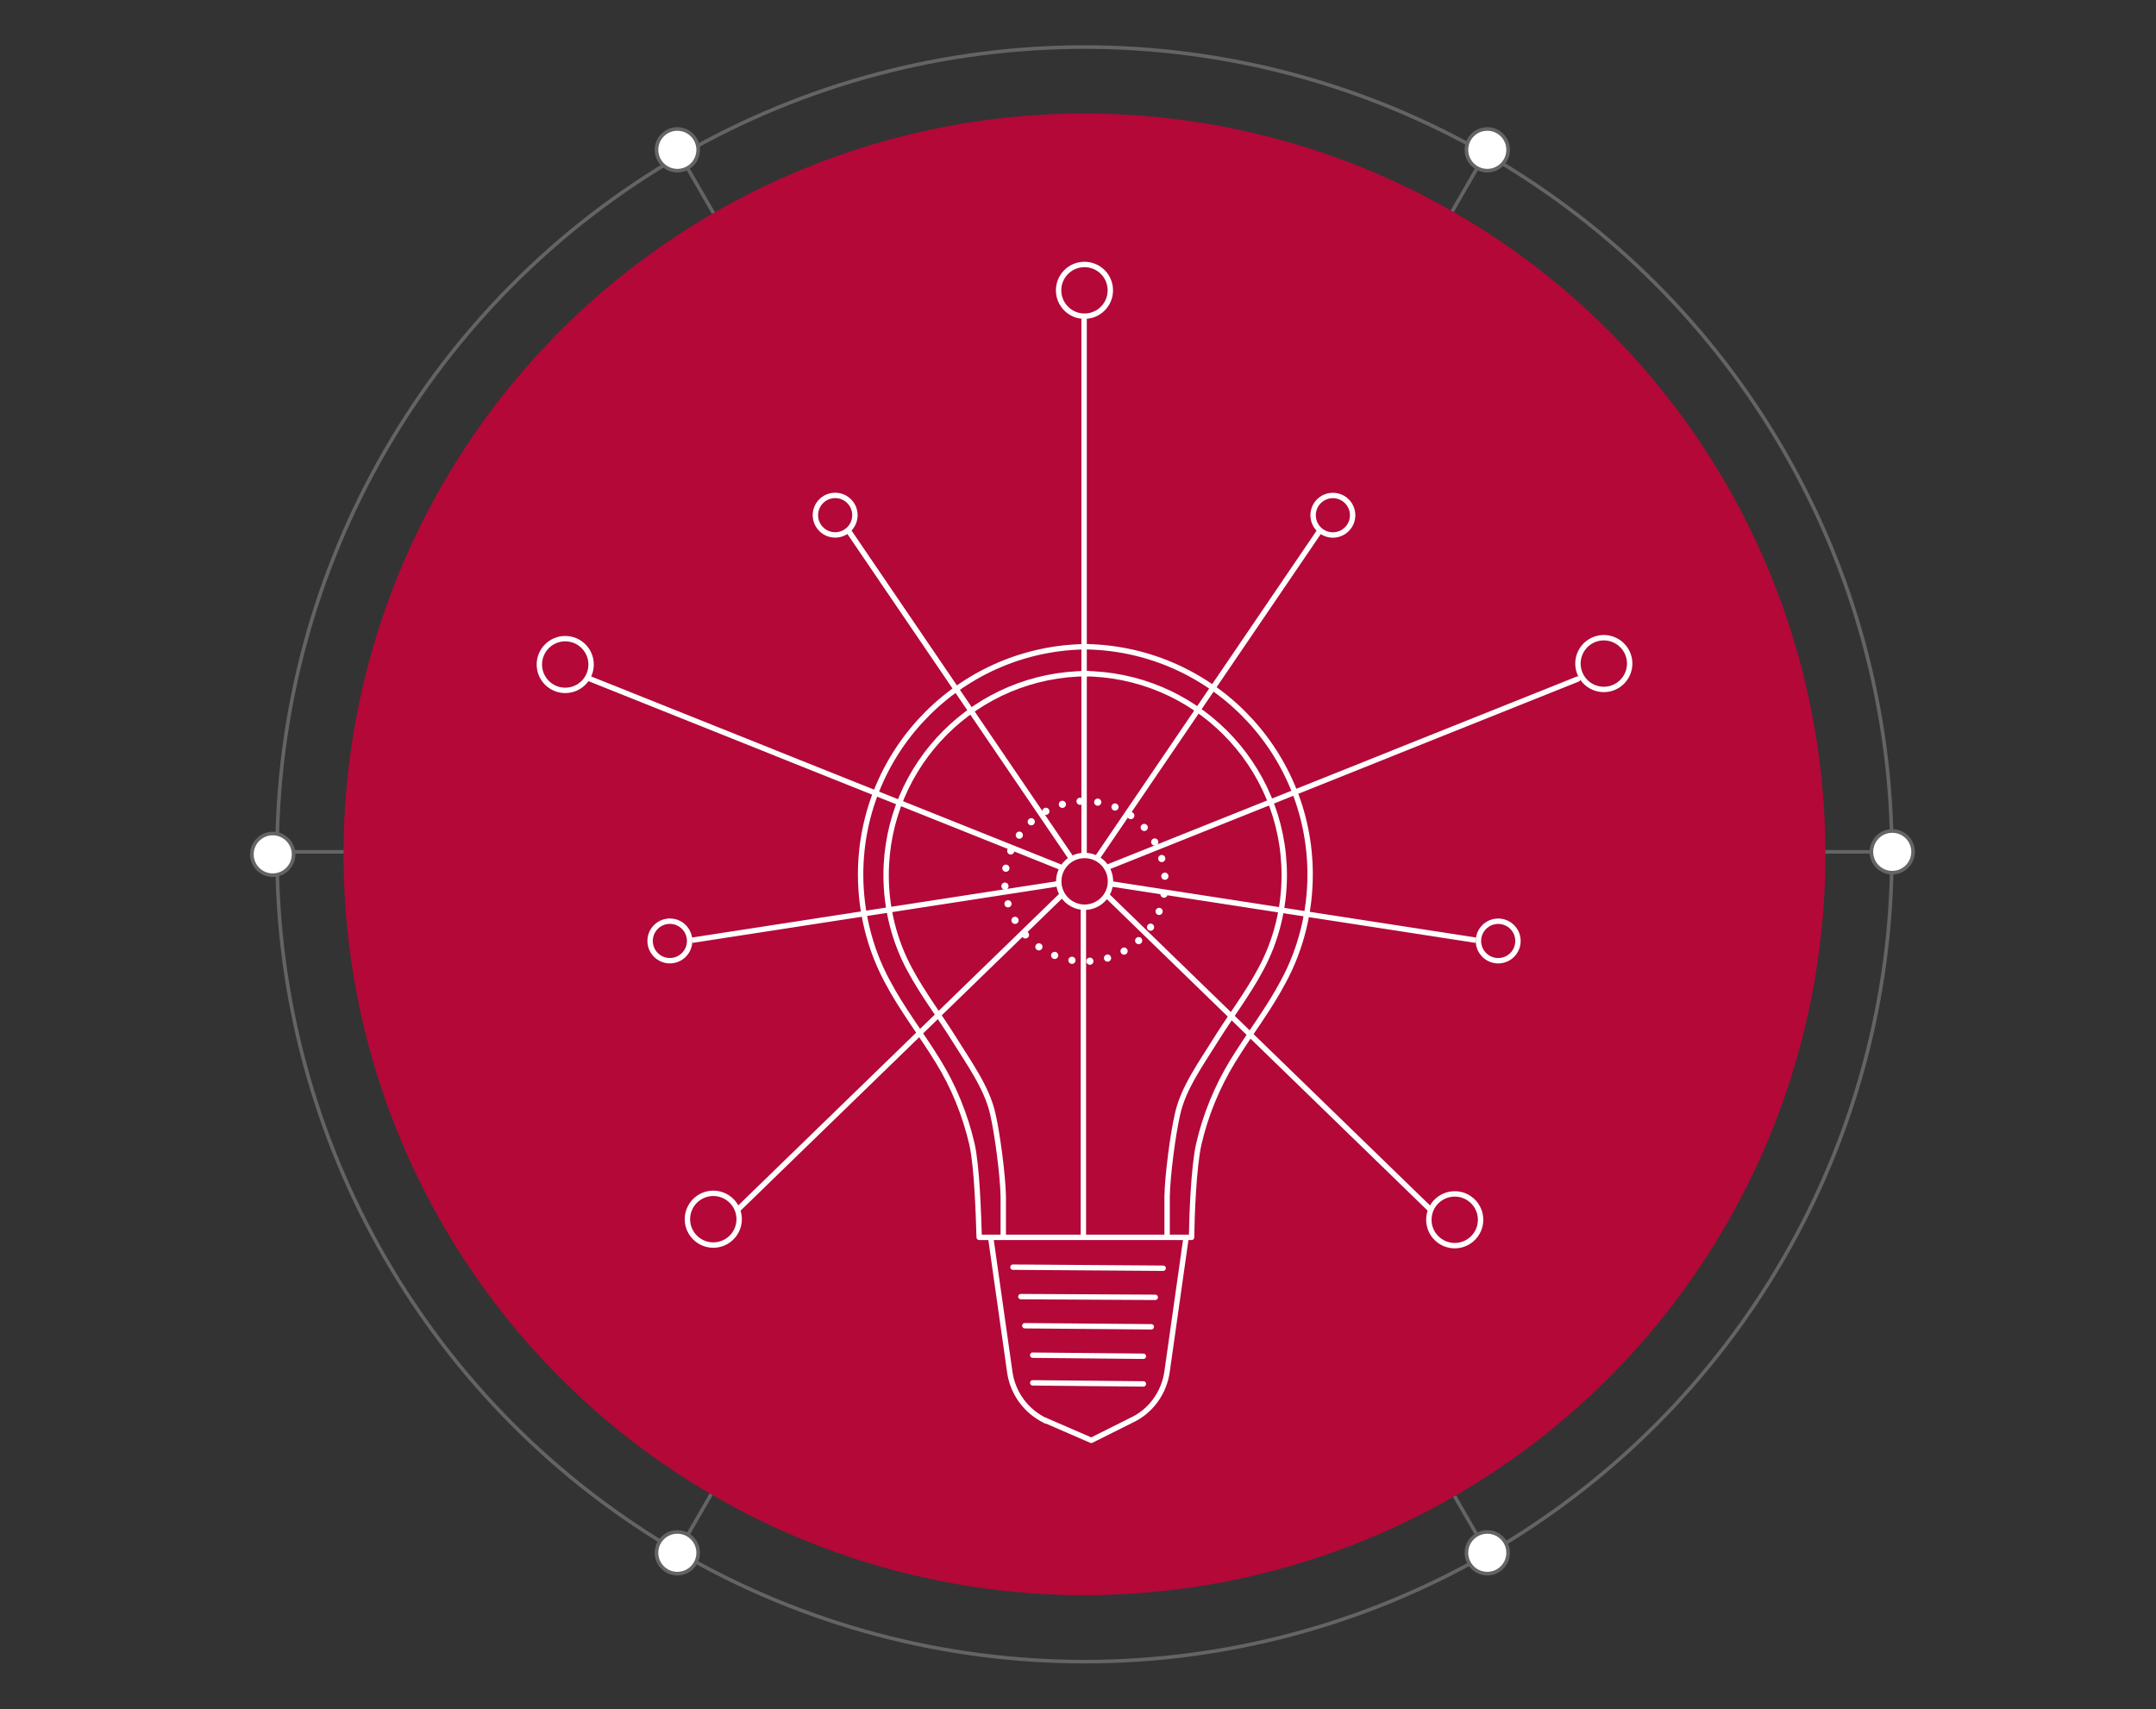 <?xml version="1.0" encoding="utf-8"?>
<!-- Generator: Adobe Illustrator 24.0.2, SVG Export Plug-In . SVG Version: 6.00 Build 0)  -->
<svg version="1.1" id="Layer_1" xmlns="http://www.w3.org/2000/svg" xmlns:xlink="http://www.w3.org/1999/xlink" x="0px" y="0px"
	 viewBox="0 0 600 475.7" style="enable-background:new 0 0 600 475.7;" xml:space="preserve">
<rect x="0" y="0" width="600" height="475.7" fill="#333333" stroke="none"/>
<style type="text/css">
	.st0{fill:none;stroke:#636466;stroke-miterlimit:10;}
	.st1{fill:#FFFFFF;stroke:#636466;stroke-miterlimit:10;}
	.st2{fill:#B30838;}
	.st3{fill:#B30838;stroke:#FFFFFF;stroke-width:1.5;stroke-miterlimit:10.001;}
	.st4{fill:none;stroke:#FFFFFF;stroke-width:2;stroke-linecap:round;stroke-linejoin:round;stroke-dasharray:0,5.007;}
	.st5{fill:none;stroke:#FFFFFF;stroke-width:1.5;stroke-linecap:round;stroke-linejoin:round;stroke-miterlimit:10;}
	.st6{fill:none;stroke:#FFFFFF;stroke-width:1.5;stroke-miterlimit:10;}
</style>
<circle class="st0" cx="301.8" cy="237.8" r="224.7"/>
<g>
	<g>
		<g>
			<line class="st0" x1="301.2" y1="237.1" x2="75.9" y2="237.1"/>
			<line class="st0" x1="301.2" y1="237.1" x2="188.5" y2="432.2"/>
			<line class="st0" x1="301.2" y1="237.1" x2="413.9" y2="432.2"/>
			<line class="st0" x1="301.2" y1="237.1" x2="526.6" y2="237.1"/>
			<line class="st0" x1="301.2" y1="237.1" x2="413.9" y2="41.9"/>
			<line class="st0" x1="301.2" y1="237.1" x2="188.5" y2="41.9"/>
		</g>
	</g>
	<circle class="st1" cx="413.9" cy="432.2" r="5.8"/>
	<circle class="st1" cx="188.5" cy="432.2" r="5.8"/>
	<circle class="st1" cx="526.6" cy="237.1" r="5.8"/>
	<circle class="st1" cx="413.9" cy="41.7" r="5.8"/>
	<circle class="st1" cx="188.5" cy="41.7" r="5.8"/>
	<circle class="st1" cx="75.9" cy="237.8" r="5.8"/>
</g>
<circle class="st2" cx="301.8" cy="237.8" r="206.2"/>
<g>
	<ellipse class="st3" cx="301.8" cy="80.81" rx="7.2" ry="7.2"/>
	<ellipse class="st3" cx="370.93" cy="143.41" rx="5.5" ry="5.5"/>
	<ellipse class="st3" cx="416.94" cy="261.91" rx="5.5" ry="5.5"/>
	<ellipse class="st3" cx="404.84" cy="339.51" rx="7.2" ry="7.2"/>
	<ellipse class="st3" cx="301.84" cy="245.31" rx="7.2" ry="7.2"/>
	
		<ellipse transform="matrix(0.896 -0.444 0.444 0.896 -35.499 217.556)" class="st3" cx="446.33" cy="184.5" rx="7.2" ry="7.2"/>
	<g>
		
			<ellipse transform="matrix(0.16 -0.987 0.987 0.16 11.492 504.108)" class="st4" cx="302" cy="245.3" rx="22.3" ry="22.3"/>
	</g>
	<g>
		<path id="XMLID_3_" class="st5" d="M301.1,180c35.1,0,63.5,28.4,63.5,63.4c0,10.3-2.5,20.6-7.4,29.7c-4.1,7.8-9.5,14.7-14.1,22.2
			c-4.4,7.2-7.6,15-9.5,23.2c-1.4,6.3-1.9,19.5-2,25.9h-59.1c-0.2-6.4-0.6-19.6-2-25.9c-1.9-8.2-5.1-16.1-9.5-23.2
			c-4.6-7.5-10-14.4-14.1-22.2c-4.9-9.1-7.4-19.4-7.4-29.7c0-35,28.5-63.4,63.5-63.4"/>
	</g>
	<path id="XMLID_7_" class="st5" d="M302.8,187.5c-31.1,0-56.2,25.1-56.2,56.1c0,9.1,2.2,18.2,6.6,26.3c3.7,6.9,8.4,13,12.5,19.6
		c3.9,6.3,9,13.3,10.6,20.6c1.3,5.6,2.8,17.2,2.9,22.9v11.3"/>
	<line id="XMLID_9_" class="st5" x1="323.7" y1="353" x2="281.9" y2="352.7"/>
	<line id="XMLID_8_" class="st5" x1="321.5" y1="361.1" x2="284.1" y2="360.9"/>
	<line id="XMLID_11_" class="st5" x1="320.4" y1="369.3" x2="285.2" y2="369"/>
	<line id="XMLID_12_" class="st5" x1="318.2" y1="377.5" x2="287.4" y2="377.2"/>
	<line id="XMLID_1_" class="st5" x1="318.2" y1="385.2" x2="287.4" y2="384.9"/>
	<path id="XMLID_10_" class="st5" d="M301.2,187.5c31.1,0,56.2,25.1,56.2,56.1c0,9.1-2.2,18.2-6.6,26.3c-3.7,6.9-8.4,13-12.5,19.6
		c-3.9,6.3-9,13.3-10.6,20.6c-1.3,5.6-2.8,17.2-2.9,22.9v11.3"/>
	<line class="st5" x1="301.5" y1="344" x2="301.5" y2="253"/>
	<path class="st5" d="M291.1,395.5c-0.1,0-0.2-0.1-0.2-0.1c-5.4-2.6-9.1-7.7-9.9-13.6l-5.2-36.7"/>
	<path class="st5" d="M330,345l-5.2,36.7c-0.8,5.9-4.5,11.1-9.9,13.6c-0.1,0-0.2,0.1-0.2,0.1l-11,5.5l-12.9-5.6"/>
	<line class="st5" x1="308.4" y1="241.3" x2="439.1" y2="189"/>
	<line class="st5" x1="301.7" y1="238" x2="301.7" y2="89"/>
	<line class="st5" x1="305.4" y1="238.7" x2="367.1" y2="148"/>
	<line class="st6" x1="308.1" y1="249.3" x2="398.1" y2="336.7"/>
	<line class="st6" x1="309.1" y1="246" x2="410.7" y2="261.7"/>
	<ellipse class="st3" cx="232.42" cy="143.39" rx="5.5" ry="5.5"/>
	<ellipse class="st3" cx="186.42" cy="261.9" rx="5.5" ry="5.5"/>
	
		<ellipse transform="matrix(0.444 -0.896 0.896 0.444 -193.844 366.49)" class="st3" cx="198.53" cy="339.51" rx="7.2" ry="7.2"/>
	<ellipse class="st3" cx="157.3" cy="184.96" rx="7.2" ry="7.2"/>
	<line class="st5" x1="295" y1="241.3" x2="164.3" y2="189"/>
	<line class="st5" x1="298" y1="238.7" x2="236.3" y2="148"/>
	<line class="st6" x1="295.3" y1="249.3" x2="205.3" y2="336.7"/>
	<line class="st6" x1="294.3" y1="246" x2="192.6" y2="261.7"/>
</g>
</svg>
